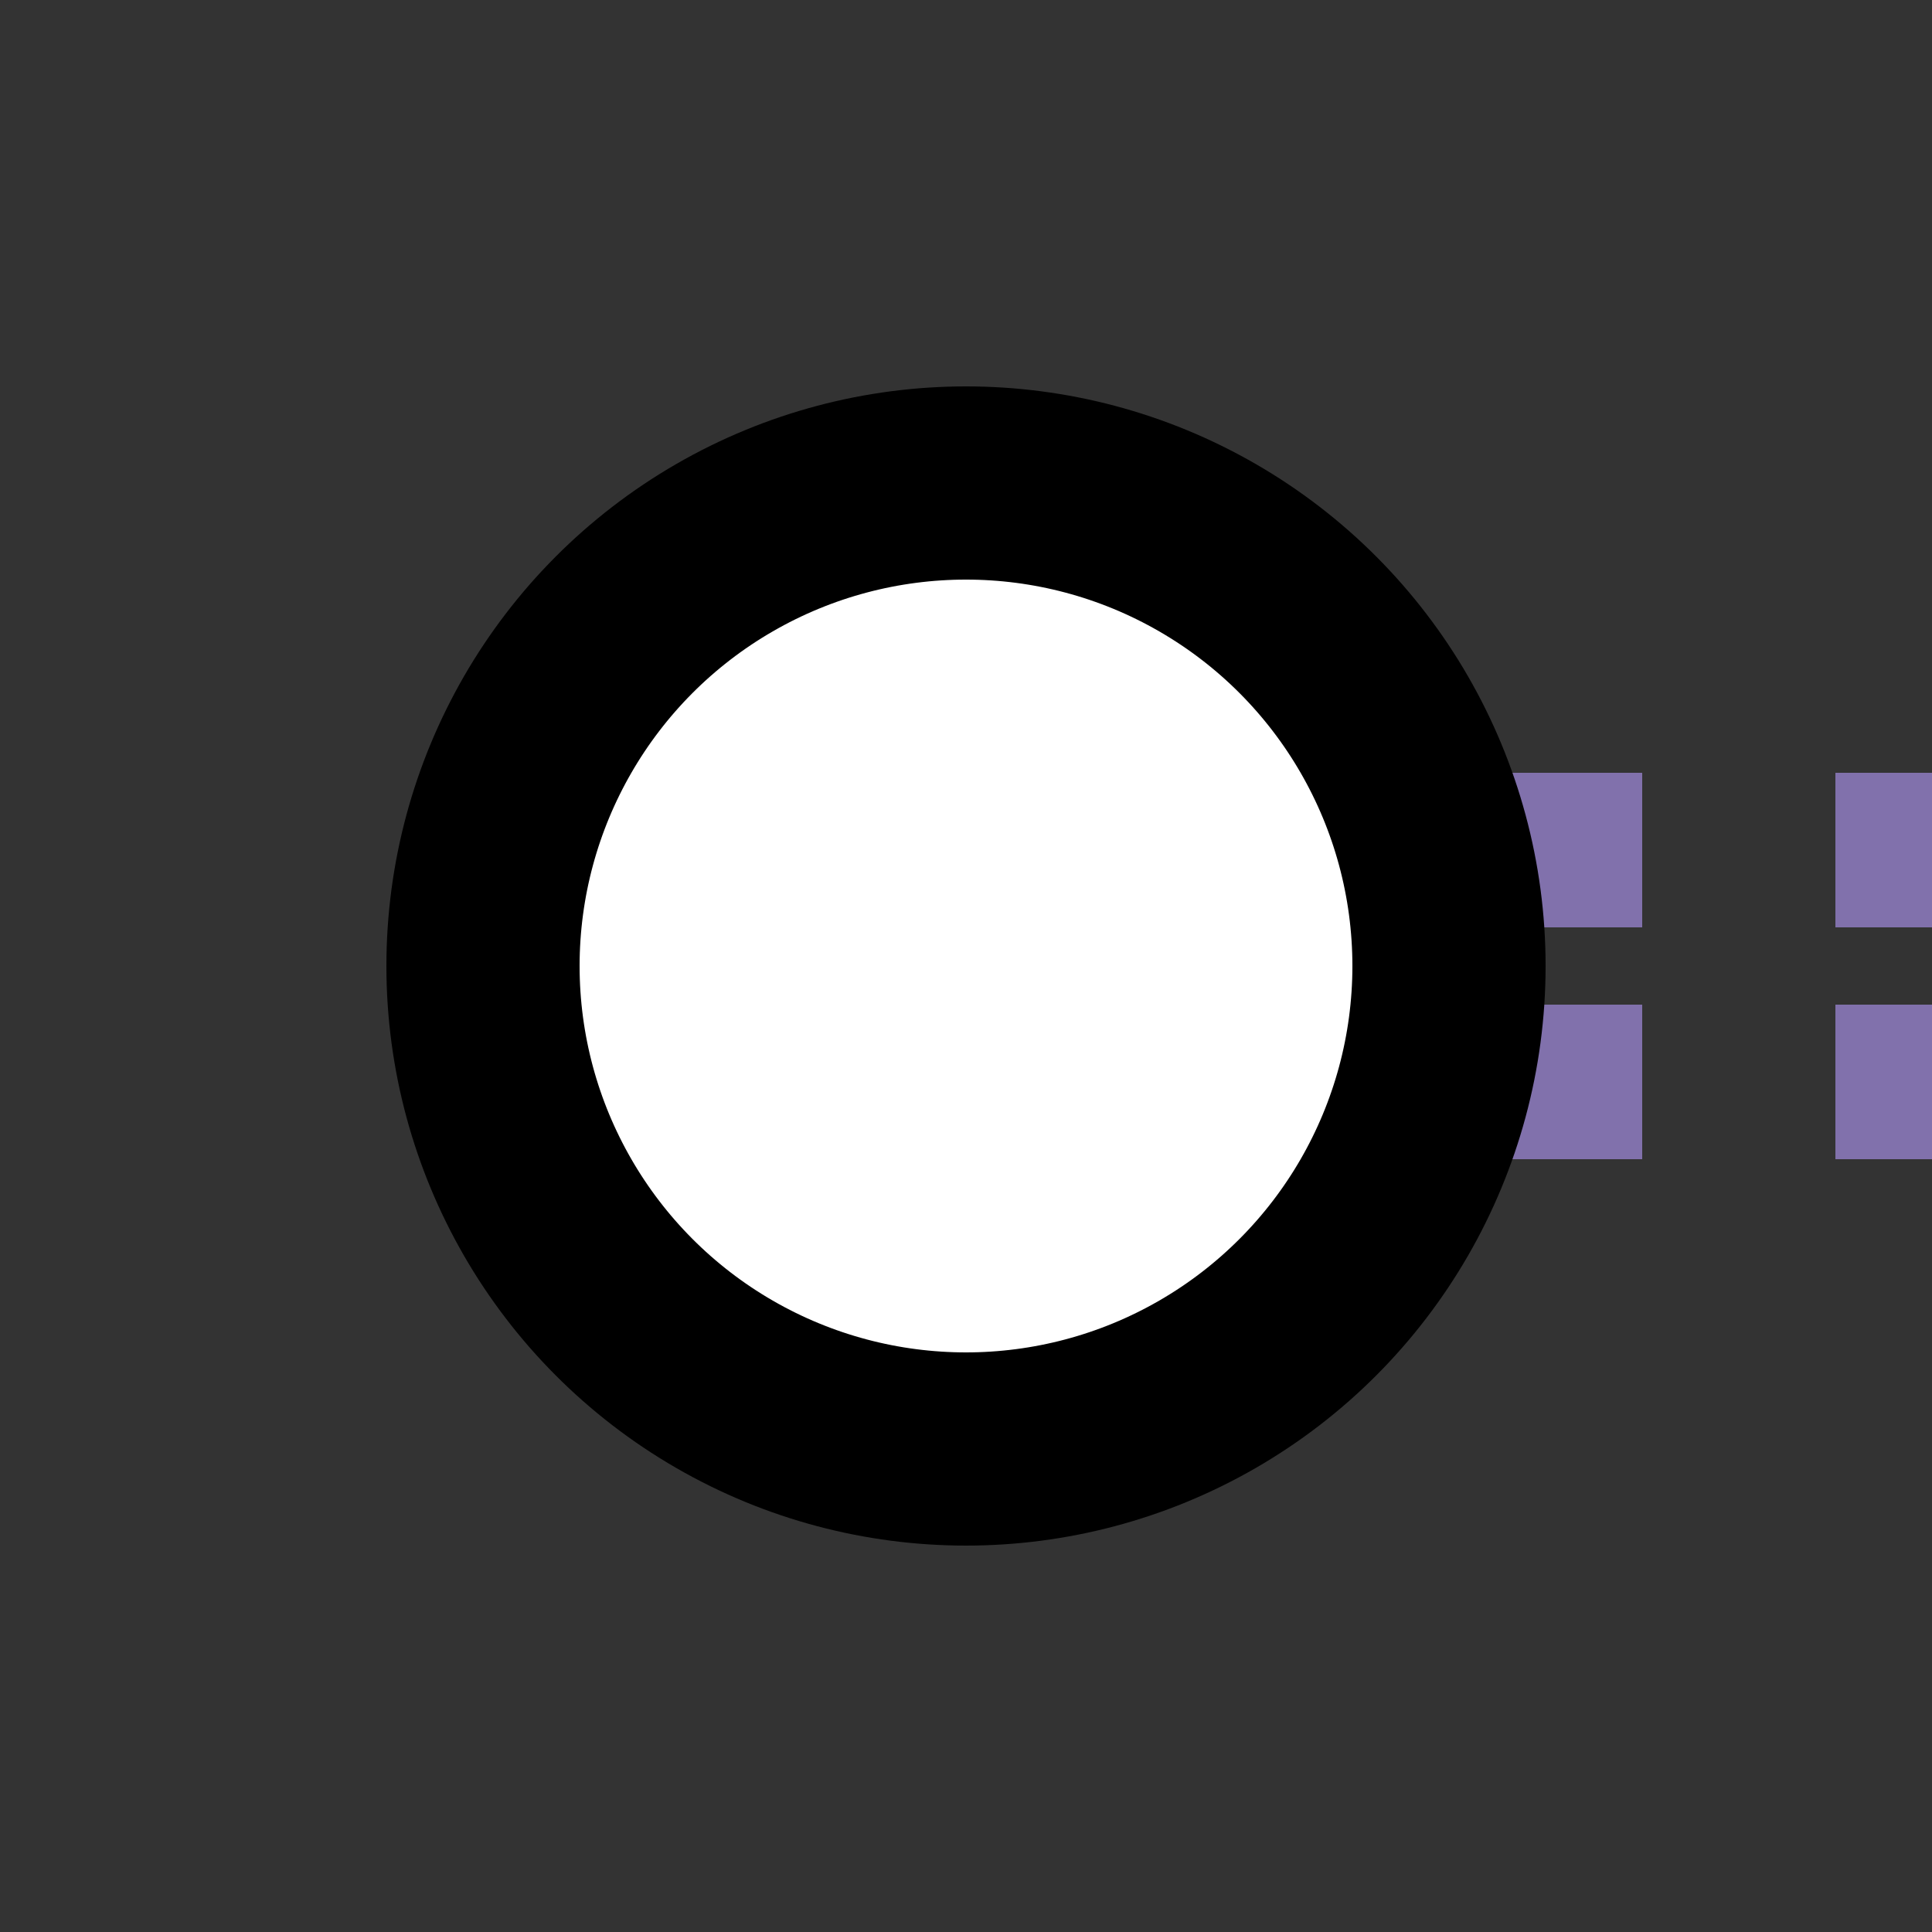 <?xml version="1.0" encoding="UTF-8"?>
<svg xmlns="http://www.w3.org/2000/svg" width="500" height="500">
 <rect width="100%" height="100%" fill="#333333" stroke="none"/>
 <title>tKINTaq purple</title>
 <path stroke="#8171AC" d="M 525,220 H 275 m 0,60 H 500" stroke-width="40" stroke-dasharray="50"/>
 <circle stroke="#000" fill="#FFF" cx="250" cy="250" r="125" stroke-width="50"/>
</svg>